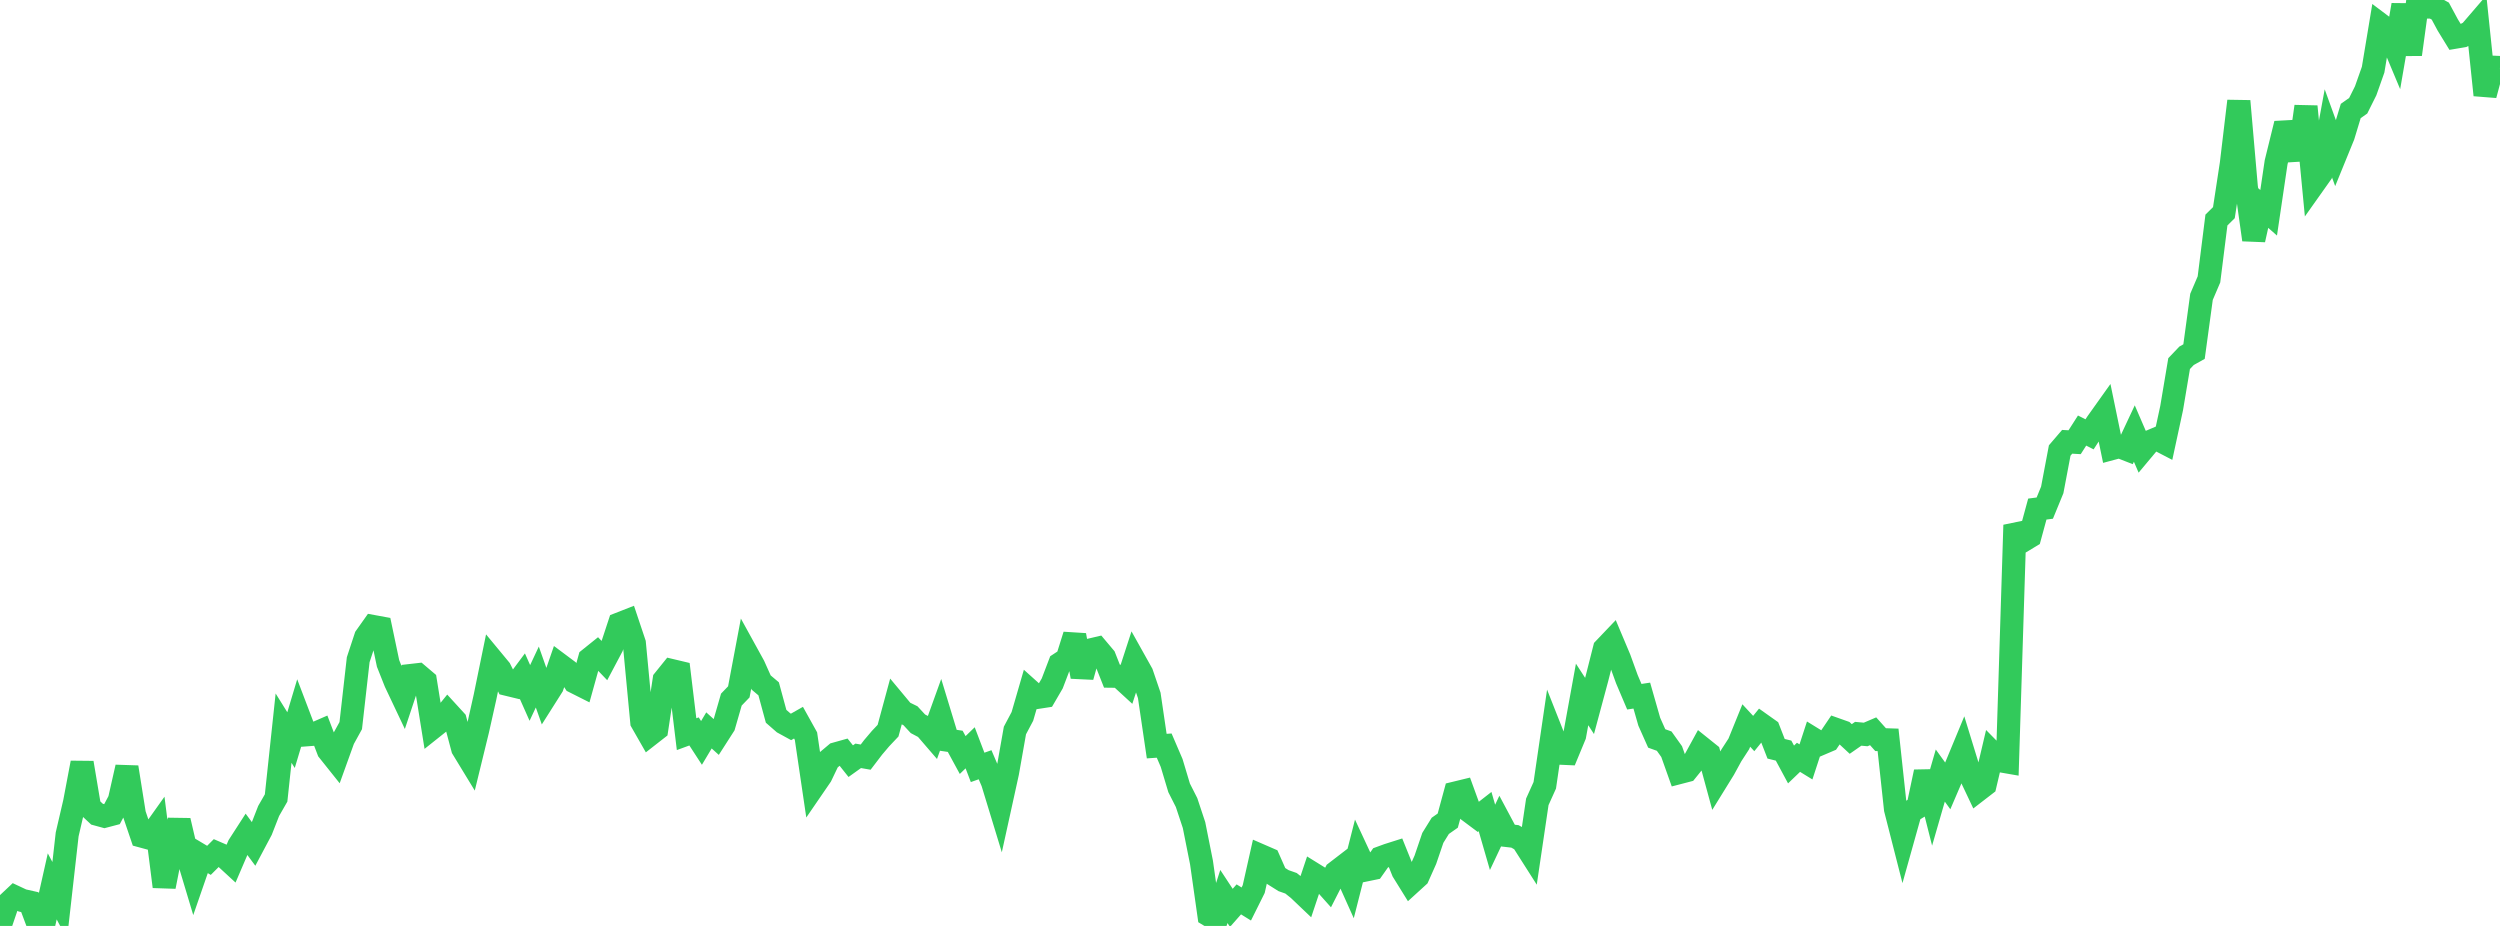 <?xml version="1.0" standalone="no"?>
<!DOCTYPE svg PUBLIC "-//W3C//DTD SVG 1.1//EN" "http://www.w3.org/Graphics/SVG/1.1/DTD/svg11.dtd">

<svg width="135" height="50" viewBox="0 0 135 50" preserveAspectRatio="none" 
  xmlns="http://www.w3.org/2000/svg"
  xmlns:xlink="http://www.w3.org/1999/xlink">


<polyline points="0.0, 50.0 0.403, 48.815 0.806, 48.436 1.209, 48.625 1.612, 48.716 2.015, 49.793 2.418, 49.659 2.821, 47.864 3.224, 48.622 3.627, 45.055 4.03, 43.322 4.433, 41.191 4.836, 43.589 5.239, 43.966 5.642, 44.076 6.045, 43.97 6.448, 43.21 6.851, 41.43 7.254, 43.96 7.657, 45.148 8.06, 45.257 8.463, 44.69 8.866, 47.876 9.269, 45.831 9.672, 44.315 10.075, 46.042 10.478, 47.383 10.881, 46.219 11.284, 46.459 11.687, 46.056 12.09, 46.23 12.493, 46.601 12.896, 45.662 13.299, 45.037 13.701, 45.582 14.104, 44.823 14.507, 43.792 14.91, 43.09 15.313, 39.319 15.716, 39.966 16.119, 38.622 16.522, 39.681 16.925, 39.65 17.328, 39.474 17.731, 40.528 18.134, 41.033 18.537, 39.916 18.94, 39.184 19.343, 35.624 19.746, 34.402 20.149, 33.833 20.552, 33.907 20.955, 35.825 21.358, 36.84 21.761, 37.691 22.164, 36.48 22.567, 36.434 22.97, 36.776 23.373, 39.284 23.776, 38.963 24.179, 38.465 24.582, 38.906 24.985, 40.418 25.388, 41.08 25.791, 39.43 26.194, 37.626 26.597, 35.66 27.0, 36.147 27.403, 36.956 27.806, 37.054 28.209, 36.513 28.612, 37.419 29.015, 36.56 29.418, 37.698 29.821, 37.061 30.224, 35.896 30.627, 36.197 31.03, 36.825 31.433, 37.028 31.836, 35.579 32.239, 35.255 32.642, 35.675 33.045, 34.914 33.448, 33.691 33.851, 33.533 34.254, 34.735 34.657, 38.985 35.06, 39.69 35.463, 39.375 35.866, 36.712 36.269, 36.212 36.672, 36.308 37.075, 39.645 37.478, 39.497 37.881, 40.117 38.284, 39.442 38.687, 39.806 39.09, 39.177 39.493, 37.779 39.896, 37.361 40.299, 35.227 40.701, 35.957 41.104, 36.857 41.507, 37.197 41.91, 38.68 42.313, 39.032 42.716, 39.253 43.119, 39.024 43.522, 39.749 43.925, 42.478 44.328, 41.89 44.731, 41.048 45.134, 40.709 45.537, 40.596 45.94, 41.103 46.343, 40.815 46.746, 40.885 47.149, 40.357 47.552, 39.882 47.955, 39.456 48.358, 37.968 48.761, 38.452 49.164, 38.649 49.567, 39.084 49.97, 39.298 50.373, 39.766 50.776, 38.647 51.179, 39.971 51.582, 40.031 51.985, 40.772 52.388, 40.381 52.791, 41.439 53.194, 41.296 53.597, 42.239 54.0, 43.56 54.403, 41.726 54.806, 39.446 55.209, 38.686 55.612, 37.296 56.015, 37.658 56.418, 37.596 56.821, 36.904 57.224, 35.848 57.627, 35.584 58.03, 34.299 58.433, 36.543 58.836, 35.111 59.239, 35.016 59.642, 35.494 60.045, 36.514 60.448, 36.519 60.851, 36.889 61.254, 35.648 61.657, 36.369 62.06, 37.552 62.463, 40.29 62.866, 40.262 63.269, 41.201 63.672, 42.544 64.075, 43.339 64.478, 44.555 64.881, 46.576 65.284, 49.418 65.687, 49.661 66.09, 48.411 66.493, 49.024 66.896, 48.566 67.299, 48.816 67.701, 48.009 68.104, 46.216 68.507, 46.391 68.91, 47.302 69.313, 47.555 69.716, 47.697 70.119, 48.019 70.522, 48.403 70.925, 47.196 71.328, 47.446 71.731, 47.897 72.134, 47.106 72.537, 46.796 72.94, 47.694 73.343, 46.111 73.746, 46.977 74.149, 46.894 74.552, 46.323 74.955, 46.175 75.358, 46.047 75.761, 47.047 76.164, 47.697 76.567, 47.33 76.97, 46.426 77.373, 45.245 77.776, 44.595 78.179, 44.313 78.582, 42.827 78.985, 42.729 79.388, 43.838 79.791, 44.139 80.194, 43.825 80.597, 45.218 81.0, 44.363 81.403, 45.119 81.806, 45.165 82.209, 45.39 82.612, 46.023 83.015, 43.299 83.418, 42.406 83.821, 39.649 84.224, 40.669 84.627, 40.687 85.03, 39.715 85.433, 37.5 85.836, 38.121 86.239, 36.623 86.642, 35.03 87.045, 34.607 87.448, 35.563 87.851, 36.675 88.254, 37.623 88.657, 37.562 89.06, 38.972 89.463, 39.876 89.866, 40.021 90.269, 40.586 90.672, 41.719 91.075, 41.614 91.478, 41.116 91.881, 40.379 92.284, 40.702 92.687, 42.181 93.09, 41.529 93.493, 40.792 93.896, 40.17 94.299, 39.177 94.701, 39.611 95.104, 39.114 95.507, 39.4 95.91, 40.434 96.313, 40.533 96.716, 41.282 97.119, 40.895 97.522, 41.143 97.925, 39.908 98.328, 40.156 98.731, 39.984 99.134, 39.388 99.537, 39.531 99.94, 39.905 100.343, 39.624 100.746, 39.661 101.149, 39.489 101.552, 39.94 101.955, 39.953 102.358, 43.693 102.761, 45.271 103.164, 43.831 103.567, 43.588 103.97, 41.683 104.373, 43.275 104.776, 41.88 105.179, 42.439 105.582, 41.499 105.985, 40.526 106.388, 41.838 106.791, 42.688 107.194, 42.377 107.597, 40.666 108.0, 41.076 108.403, 41.146 108.806, 28.355 109.209, 29.215 109.612, 28.972 110.015, 27.49 110.418, 27.438 110.821, 26.456 111.224, 24.327 111.627, 23.857 112.03, 23.88 112.433, 23.25 112.836, 23.454 113.239, 22.831 113.642, 22.265 114.045, 24.22 114.448, 24.112 114.851, 24.27 115.254, 23.411 115.657, 24.345 116.06, 23.864 116.463, 23.693 116.866, 23.902 117.269, 22.033 117.672, 19.635 118.075, 19.212 118.478, 18.986 118.881, 16.03 119.284, 15.087 119.687, 11.882 120.09, 11.484 120.493, 8.844 120.896, 5.459 121.299, 10.083 121.701, 12.946 122.104, 11.136 122.507, 11.491 122.91, 8.767 123.313, 7.129 123.716, 7.107 124.119, 8.611 124.522, 5.75 124.925, 9.955 125.328, 9.386 125.731, 7.2 126.134, 8.312 126.537, 7.325 126.94, 5.994 127.343, 5.71 127.746, 4.902 128.149, 3.761 128.552, 1.334 128.955, 1.637 129.358, 2.599 129.761, 0.269 130.164, 2.937 130.567, 0.0 130.97, 0.382 131.373, 0.377 131.776, 0.6 132.179, 1.348 132.582, 2.006 132.985, 1.938 133.388, 1.731 133.791, 1.262 134.194, 5.132 134.597, 3.629 135.0, 3.646" fill="none" stroke="#32ca5b" stroke-width="1.25"/>

</svg>
